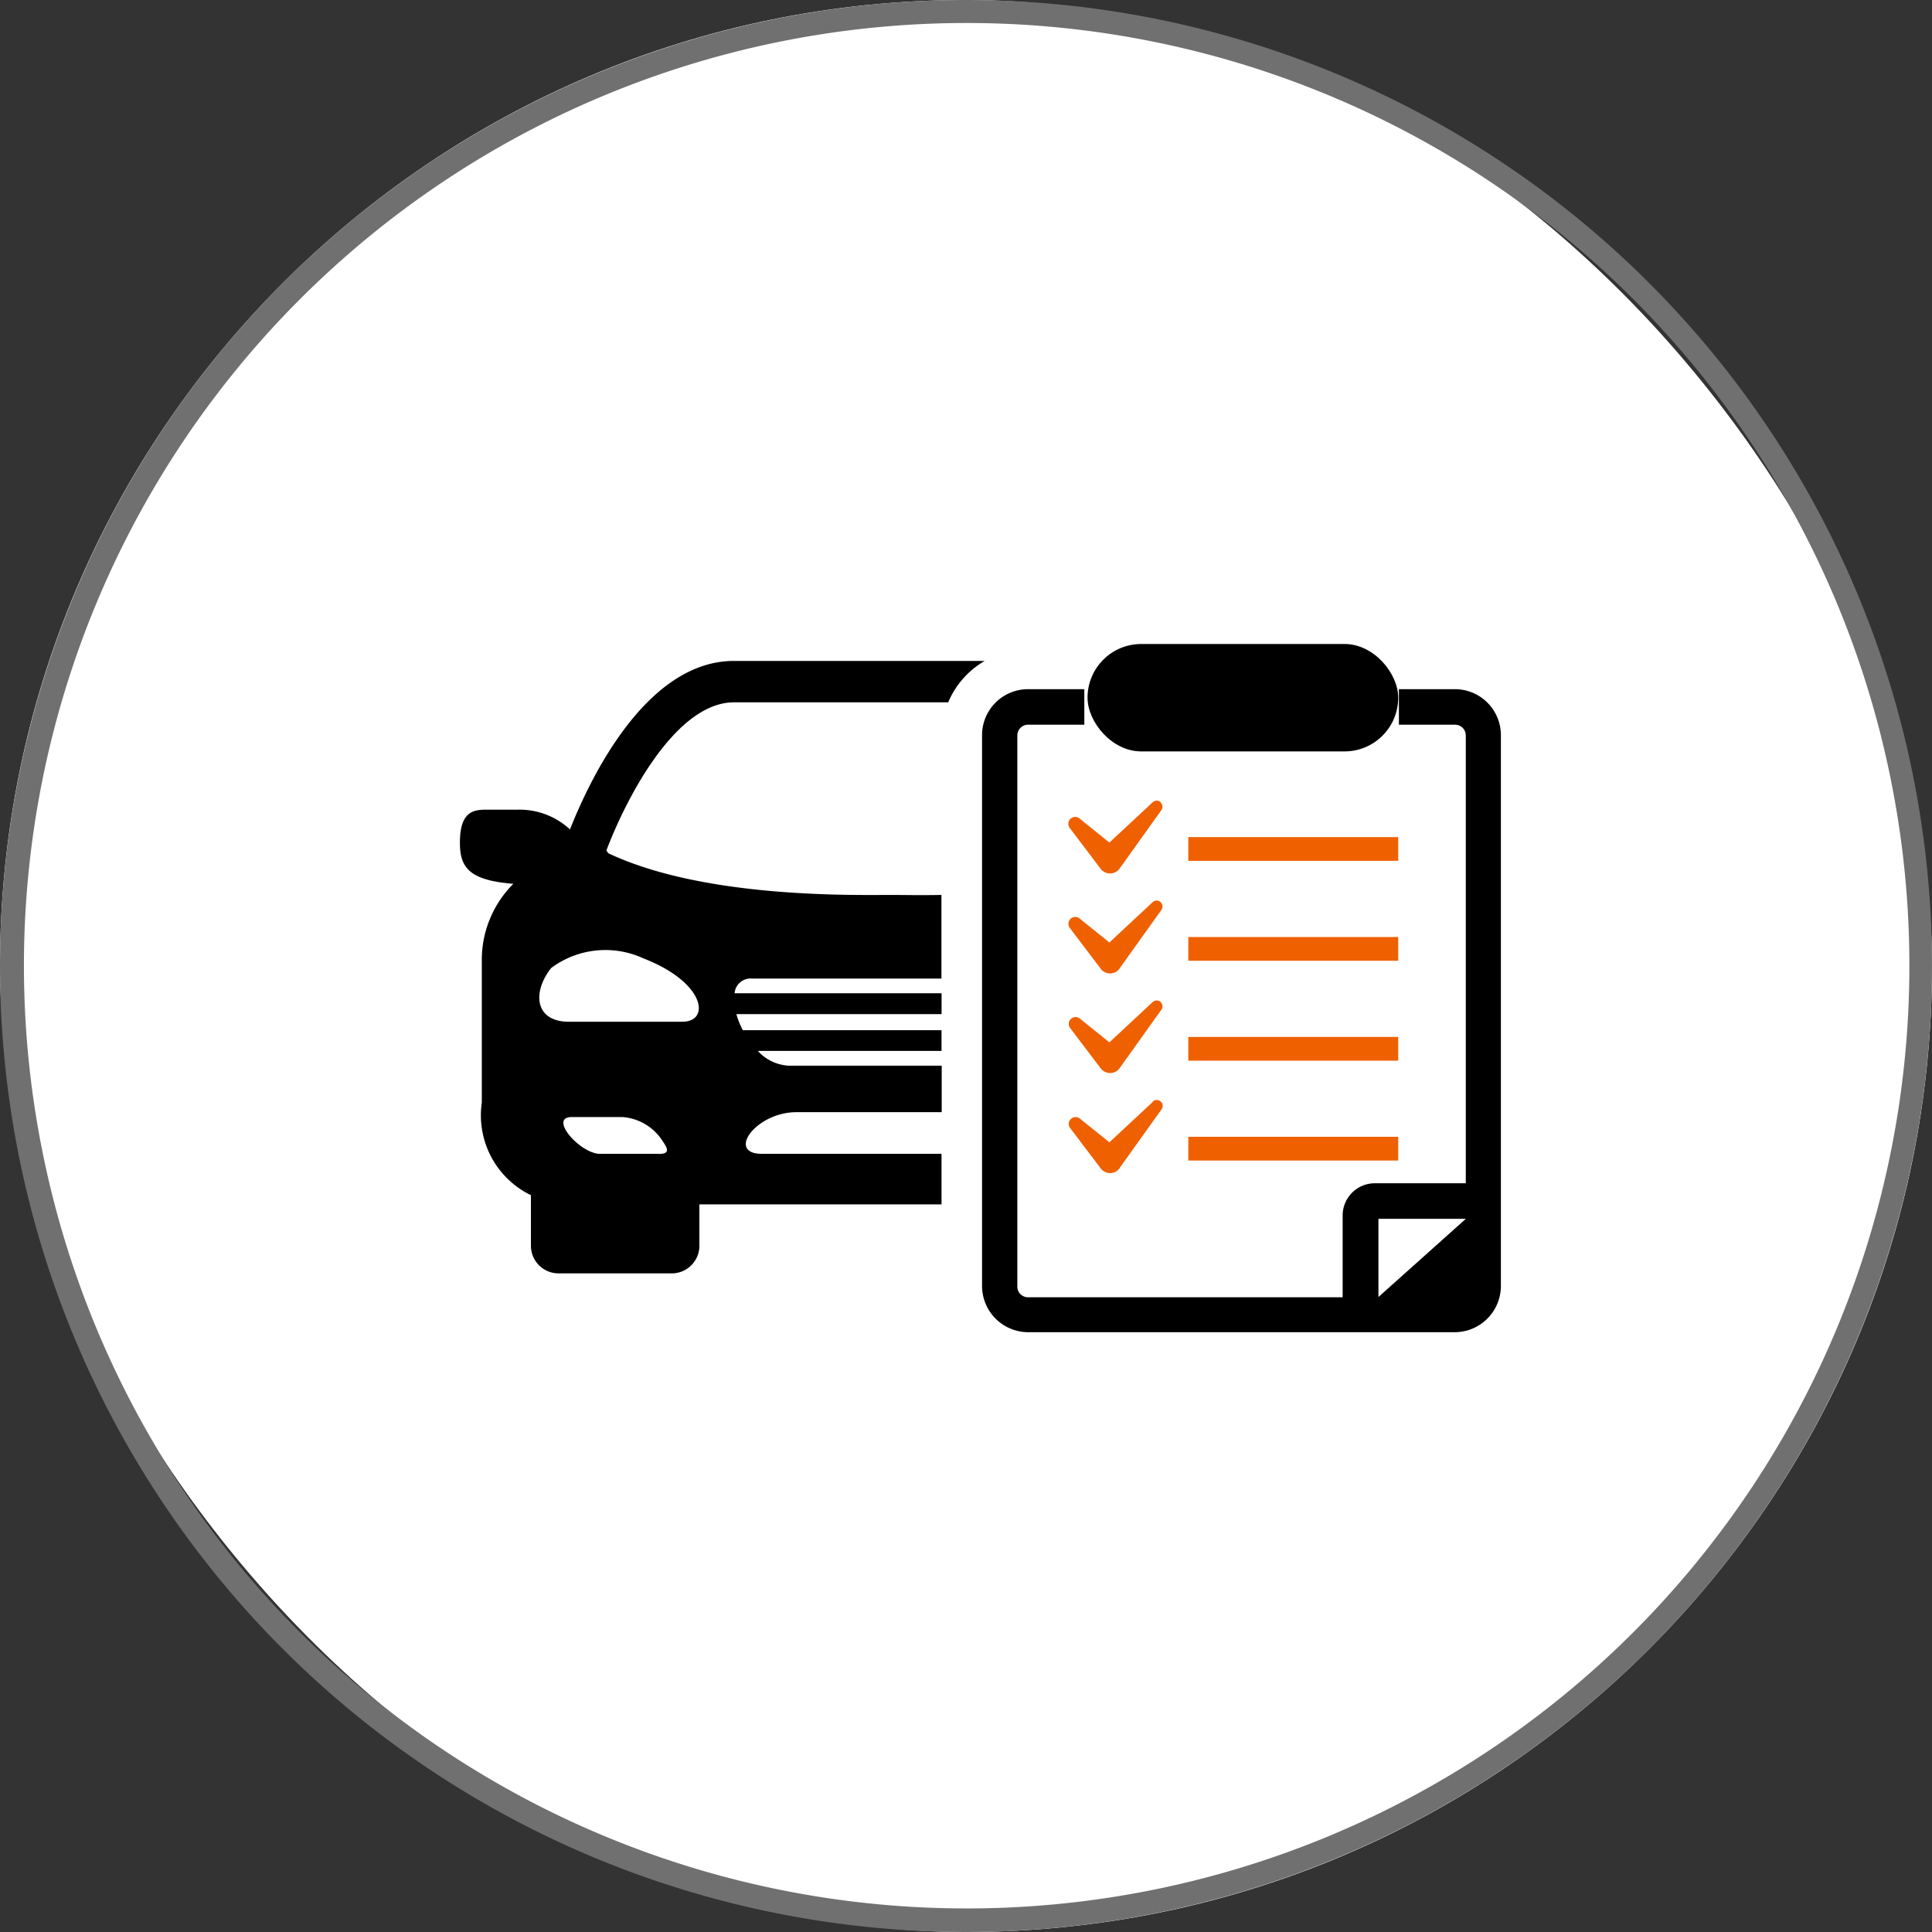 <svg id="trip_detail_analytics" xmlns="http://www.w3.org/2000/svg" xmlns:xlink="http://www.w3.org/1999/xlink" width="42" height="42" viewBox="0 0 42 42">
  <rect x="0" y="0" width="42" height="42" fill="#333333" stroke="none"/>
  <defs>
    <clipPath id="clip-path">
      <rect id="Rectangle_321" data-name="Rectangle 321" width="6.754" height="2.335" rx="1.167"/>
    </clipPath>
  </defs>
  <rect id="Rectangle_333" data-name="Rectangle 333" width="42" height="42" rx="21" fill="#fff"/>
  <path id="Rectangle_333_-_Outline" data-name="Rectangle 333 - Outline" d="M21,.5a20.494,20.494,0,1,0,7.979,1.611A20.506,20.506,0,0,0,21,.5M21,0A21,21,0,1,1,0,21,21,21,0,0,1,21,0Z" fill="#707070"/>
  <g id="noun-auto-services-3350060" transform="translate(-68.496 -103.326)">
    <path id="Path_25066" data-name="Path 25066" d="M458.25,218.01h4.563v.516H458.25Z" transform="translate(-363.921 -96.486)" fill="#ef6000"/>
    <path id="Path_25067" data-name="Path 25067" d="M88.964,136.817h-3.9c-.789,0-.139-.906.745-.906h3.159V134.9H85.64a.976.976,0,0,1-.669-.321h3.993v-.451H84.643a1.9,1.9,0,0,1-.139-.349h4.461v-.453h-4.5a.348.348,0,0,1,.37-.32h4.127v-1.818c-.477.009-.855,0-1.068,0-.825,0-4.087.081-6.173-.906-.014-.02-.029-.037-.043-.058.4-1.063,1.483-3.223,2.776-3.223h4.655a1.886,1.886,0,0,1,.793-.9h-5.45c-1.932,0-3.155,2.624-3.565,3.663a1.613,1.613,0,0,0-1.148-.429h-.693c-.3,0-.552.083-.552.719,0,.537.2.817,1.162.892a2.337,2.337,0,0,0-.686,1.648v3.11a1.927,1.927,0,0,0,1.068,2.011v1.1a.6.6,0,0,0,.6.6H83.1a.6.6,0,0,0,.6-.6v-.9h5.264v-1.09Zm-6.145,0H81.543c-.438,0-1.131-.8-.619-.8h1.108a1.134,1.134,0,0,1,.88.54c.1.144.151.262-.093.262Zm.512-2.872H80.866c-.754,0-.8-.652-.386-1.17a1.972,1.972,0,0,1,2-.209c1.358.526,1.459,1.378.854,1.378Z" transform="translate(0 -8.407)"/>
    <path id="Path_25068" data-name="Path 25068" d="M361.024,140.88H359.8v.772h1.222a.234.234,0,0,1,.232.234v9.735h-1.977a.7.7,0,0,0-.7.7V154.1h-6.84a.232.232,0,0,1-.232-.231V141.886a.234.234,0,0,1,.232-.234h1.224v-.772h-1.223a1,1,0,0,0-1,1v11.979a1.006,1.006,0,0,0,1,1h9.279a1.006,1.006,0,0,0,1-1V141.883A1,1,0,0,0,361.024,140.88Zm-1.669,13.214v-1.7h1.9Z" transform="translate(-260.893 -22.572)"/>
    <path id="Path_25069" data-name="Path 25069" d="M397.738,199.053a.127.127,0,0,0-.181-.006l-.941.876-.648-.523a.149.149,0,0,0-.213.206l.671.887a.233.233,0,0,0,.055.053.256.256,0,0,0,.358-.059v0l.906-1.268a.126.126,0,0,0-.011-.162Z" transform="translate(-304.003 -78.28)" fill="#ef6000"/>
    <path id="Path_25070" data-name="Path 25070" d="M458.25,270.11h4.563v.516H458.25Z" transform="translate(-363.921 -146.414)" fill="#ef6000"/>
    <path id="Path_25071" data-name="Path 25071" d="M397.738,251.146a.128.128,0,0,0-.181-.007l-.941.877-.648-.522a.149.149,0,0,0-.213.205l.672.887a.236.236,0,0,0,.055.055.257.257,0,0,0,.358-.06v-.005l.906-1.267a.127.127,0,0,0-.011-.162Z" transform="translate(-304.003 -128.201)" fill="#ef6000"/>
    <path id="Path_25072" data-name="Path 25072" d="M458.25,322.19h4.563v.516H458.25Z" transform="translate(-363.921 -196.322)" fill="#ef6000"/>
    <path id="Path_25073" data-name="Path 25073" d="M397.738,303.251a.128.128,0,0,0-.181-.007l-.941.876-.648-.522a.149.149,0,0,0-.213.2l.672.887a.232.232,0,0,0,.055.054.256.256,0,0,0,.358-.06h0l.906-1.268a.126.126,0,0,0-.011-.161Z" transform="translate(-304.003 -178.134)" fill="#ef6000"/>
    <path id="Path_25074" data-name="Path 25074" d="M458.25,374.27h4.563v.516H458.25Z" transform="translate(-363.921 -246.231)" fill="#ef6000"/>
    <path id="Path_25075" data-name="Path 25075" d="M397.555,355.331l-.941.876-.648-.521a.149.149,0,0,0-.213.2l.672.887a.253.253,0,0,0,.055.055.257.257,0,0,0,.358-.06v-.005l.906-1.267a.128.128,0,0,0-.192-.169Z" transform="translate(-304.001 -228.048)" fill="#ef6000"/>
    <g id="Rectangle_1008" data-name="Rectangle 1008" transform="translate(92.138 117.326)">
      <rect id="fill" width="6.754" height="2.335" rx="1.167" fill="none"/>
      <g id="Group_107120" data-name="Group 107120" clip-path="url(#clip-path)">
        <path id="Path_32415" data-name="Path 32415" d="M0,.328H6.754M4.748,0V2.335m2.006-.328H0m2.006.328V0" fill="none" stroke="#000" stroke-width="12"/>
      </g>
    </g>
  </g>
</svg>
